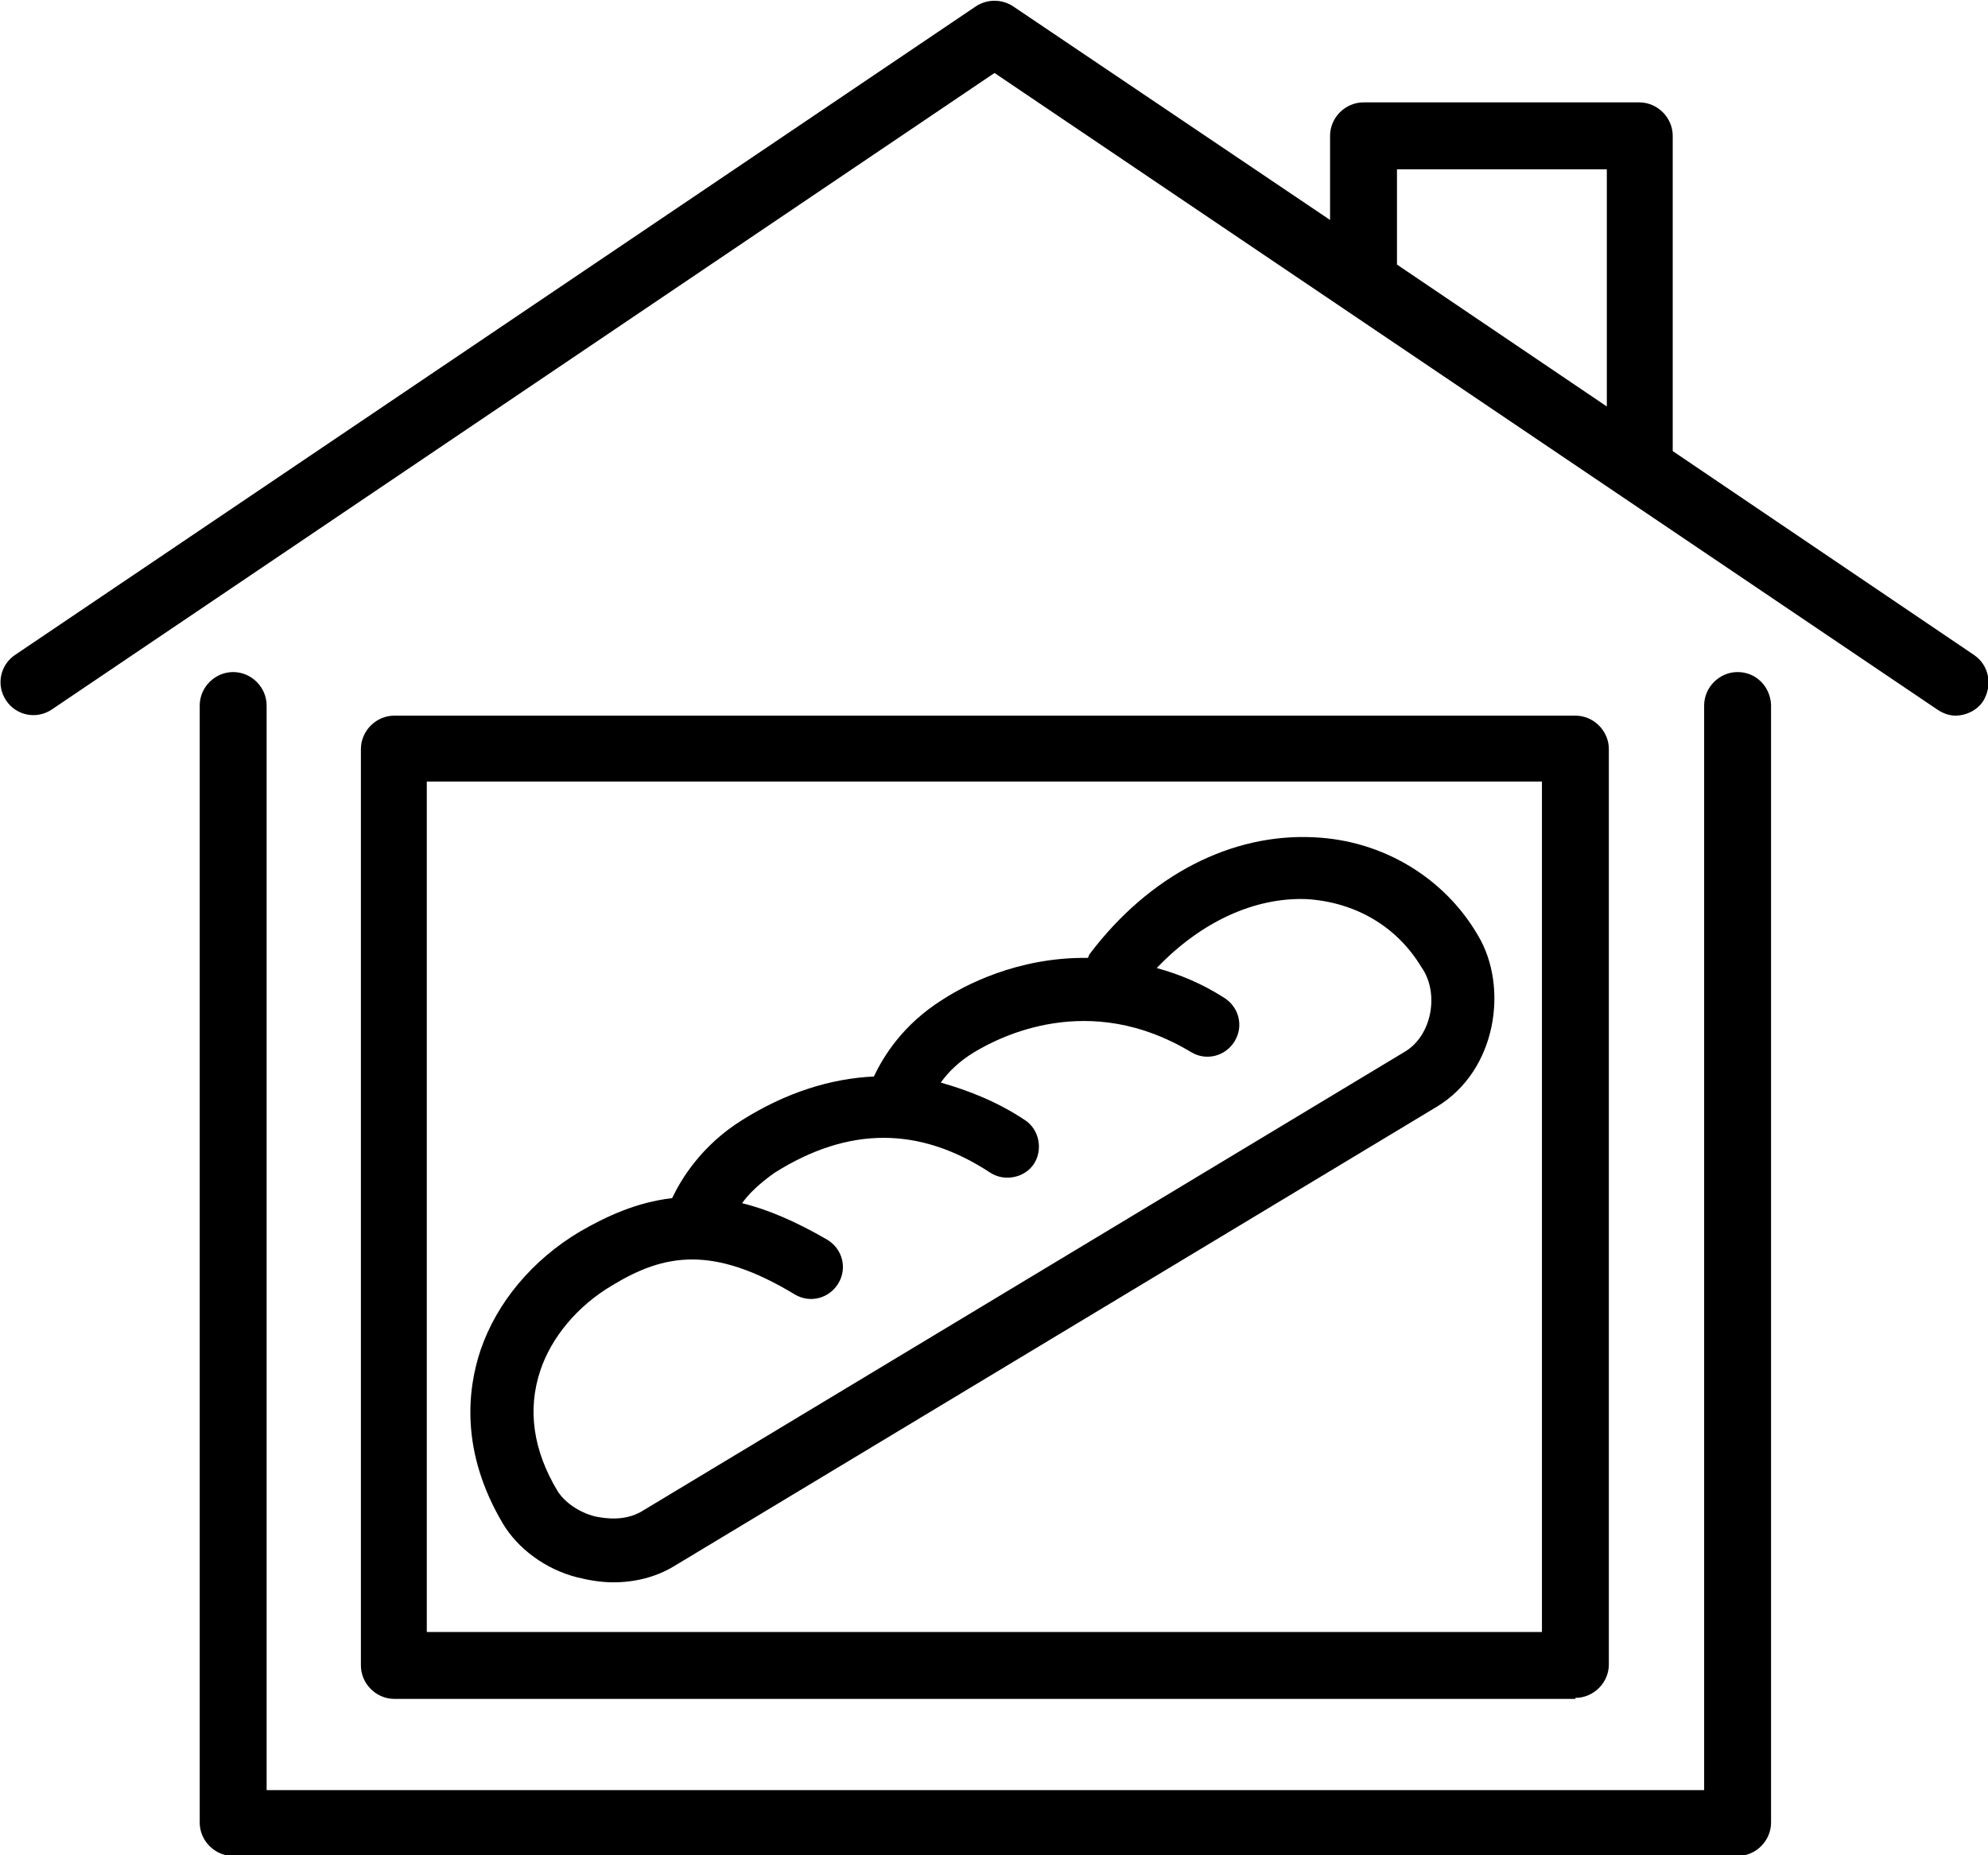 <?xml version="1.0" encoding="utf-8"?>
<!-- Generator: Adobe Illustrator 27.2.0, SVG Export Plug-In . SVG Version: 6.00 Build 0)  -->
<svg version="1.1" id="Vrstva_2_00000072248240054861887590000009541314915301909663_"
	 xmlns="http://www.w3.org/2000/svg" xmlns:xlink="http://www.w3.org/1999/xlink" x="0px" y="0px" viewBox="0 0 196.1 183"
	 style="enable-background:new 0 0 196.1 183;" xml:space="preserve">
<g>
	<path d="M171.4,66.3c-1.8,0-3.3,1.5-3.3,3.3v107H26.3v-107c0-1.8-1.5-3.3-3.3-3.3s-3.3,1.5-3.3,3.3v110.2c0,1.8,1.5,3.3,3.3,3.3
		h148.4c1.8,0,3.3-1.5,3.3-3.3V69.5C174.6,67.7,173.2,66.3,171.4,66.3z"/>
	<path d="M194.7,64.6L165,44.5V13.4c0-1.8-1.5-3.3-3.3-3.3h-27.2c-1.8,0-3.3,1.5-3.3,3.3v8.3L99.9,0.6c-1.1-0.7-2.5-0.7-3.6,0
		l-94.8,64c-1.5,1-1.9,3-0.9,4.5c1,1.5,3,1.9,4.5,0.9l93-62.8l93,62.8c0.6,0.4,1.2,0.6,1.8,0.6c1,0,2.1-0.5,2.7-1.4
		C196.6,67.6,196.2,65.6,194.7,64.6z M137.8,26v-9.3h20.7v23.4l-20.7-14C137.8,26.1,137.8,26,137.8,26z"/>
	<path d="M155.4,167.5c1.8,0,3.3-1.5,3.3-3.3V73.9c0-1.8-1.5-3.3-3.3-3.3H38.9c-1.8,0-3.3,1.5-3.3,3.3v90.4c0,1.8,1.5,3.3,3.3,3.3
		H155.4z M42.1,77.1h110V161h-110V77.1z"/>
	<path d="M129.6,82.6c-8.1-0.4-16.2,3.7-22.1,11.5c-0.1,0.1-0.1,0.3-0.2,0.4c-7-0.1-12.3,2.8-14.3,4.1c-4,2.5-5.9,5.7-6.8,7.6
		c-4.3,0.2-8.7,1.6-13,4.3c-4,2.5-6,5.8-6.9,7.7c-3.5,0.4-6.5,1.8-9.1,3.3c-4.7,2.8-8.2,7-9.8,11.7c-1.3,3.9-2,10,2.2,17.1
		c1.5,2.5,4.2,4.5,7.3,5.3c1.2,0.3,2.4,0.5,3.6,0.5c2.1,0,4.2-0.5,6-1.6l75.2-45.3c6-3.6,7.1-11.9,4.1-16.9
		C142.5,86.6,136.4,82.9,129.6,82.6z M138.5,103.8l-75.2,45.3c-1.7,1-3.6,0.7-4.6,0.5c-1.6-0.4-3-1.4-3.7-2.5c-2.4-4-3-8-1.7-11.9
		c1.1-3.3,3.7-6.4,7.1-8.4c5.1-3.1,9.9-4,18,0.9c1.5,0.9,3.4,0.4,4.3-1.1c0.9-1.5,0.4-3.4-1.1-4.3c-3.1-1.8-5.9-3-8.4-3.6
		c0.7-1,1.8-2,3.2-3c7.3-4.6,14.3-4.6,21.3,0c1.4,0.9,3.4,0.5,4.3-0.9c0.9-1.4,0.5-3.4-0.9-4.3c-2.7-1.8-5.5-2.9-8.3-3.7
		c0.7-1,1.8-2.1,3.3-3c2.5-1.5,11.3-6.1,21.4,0c1.5,0.9,3.4,0.4,4.3-1.1c0.9-1.5,0.4-3.4-1.1-4.3c-2.2-1.4-4.4-2.3-6.6-2.9
		c4.4-4.6,9.7-7,14.8-6.8c4.8,0.3,8.9,2.7,11.3,6.7C142,97.9,141.3,102.2,138.5,103.8z"/>
</g>
</svg>
